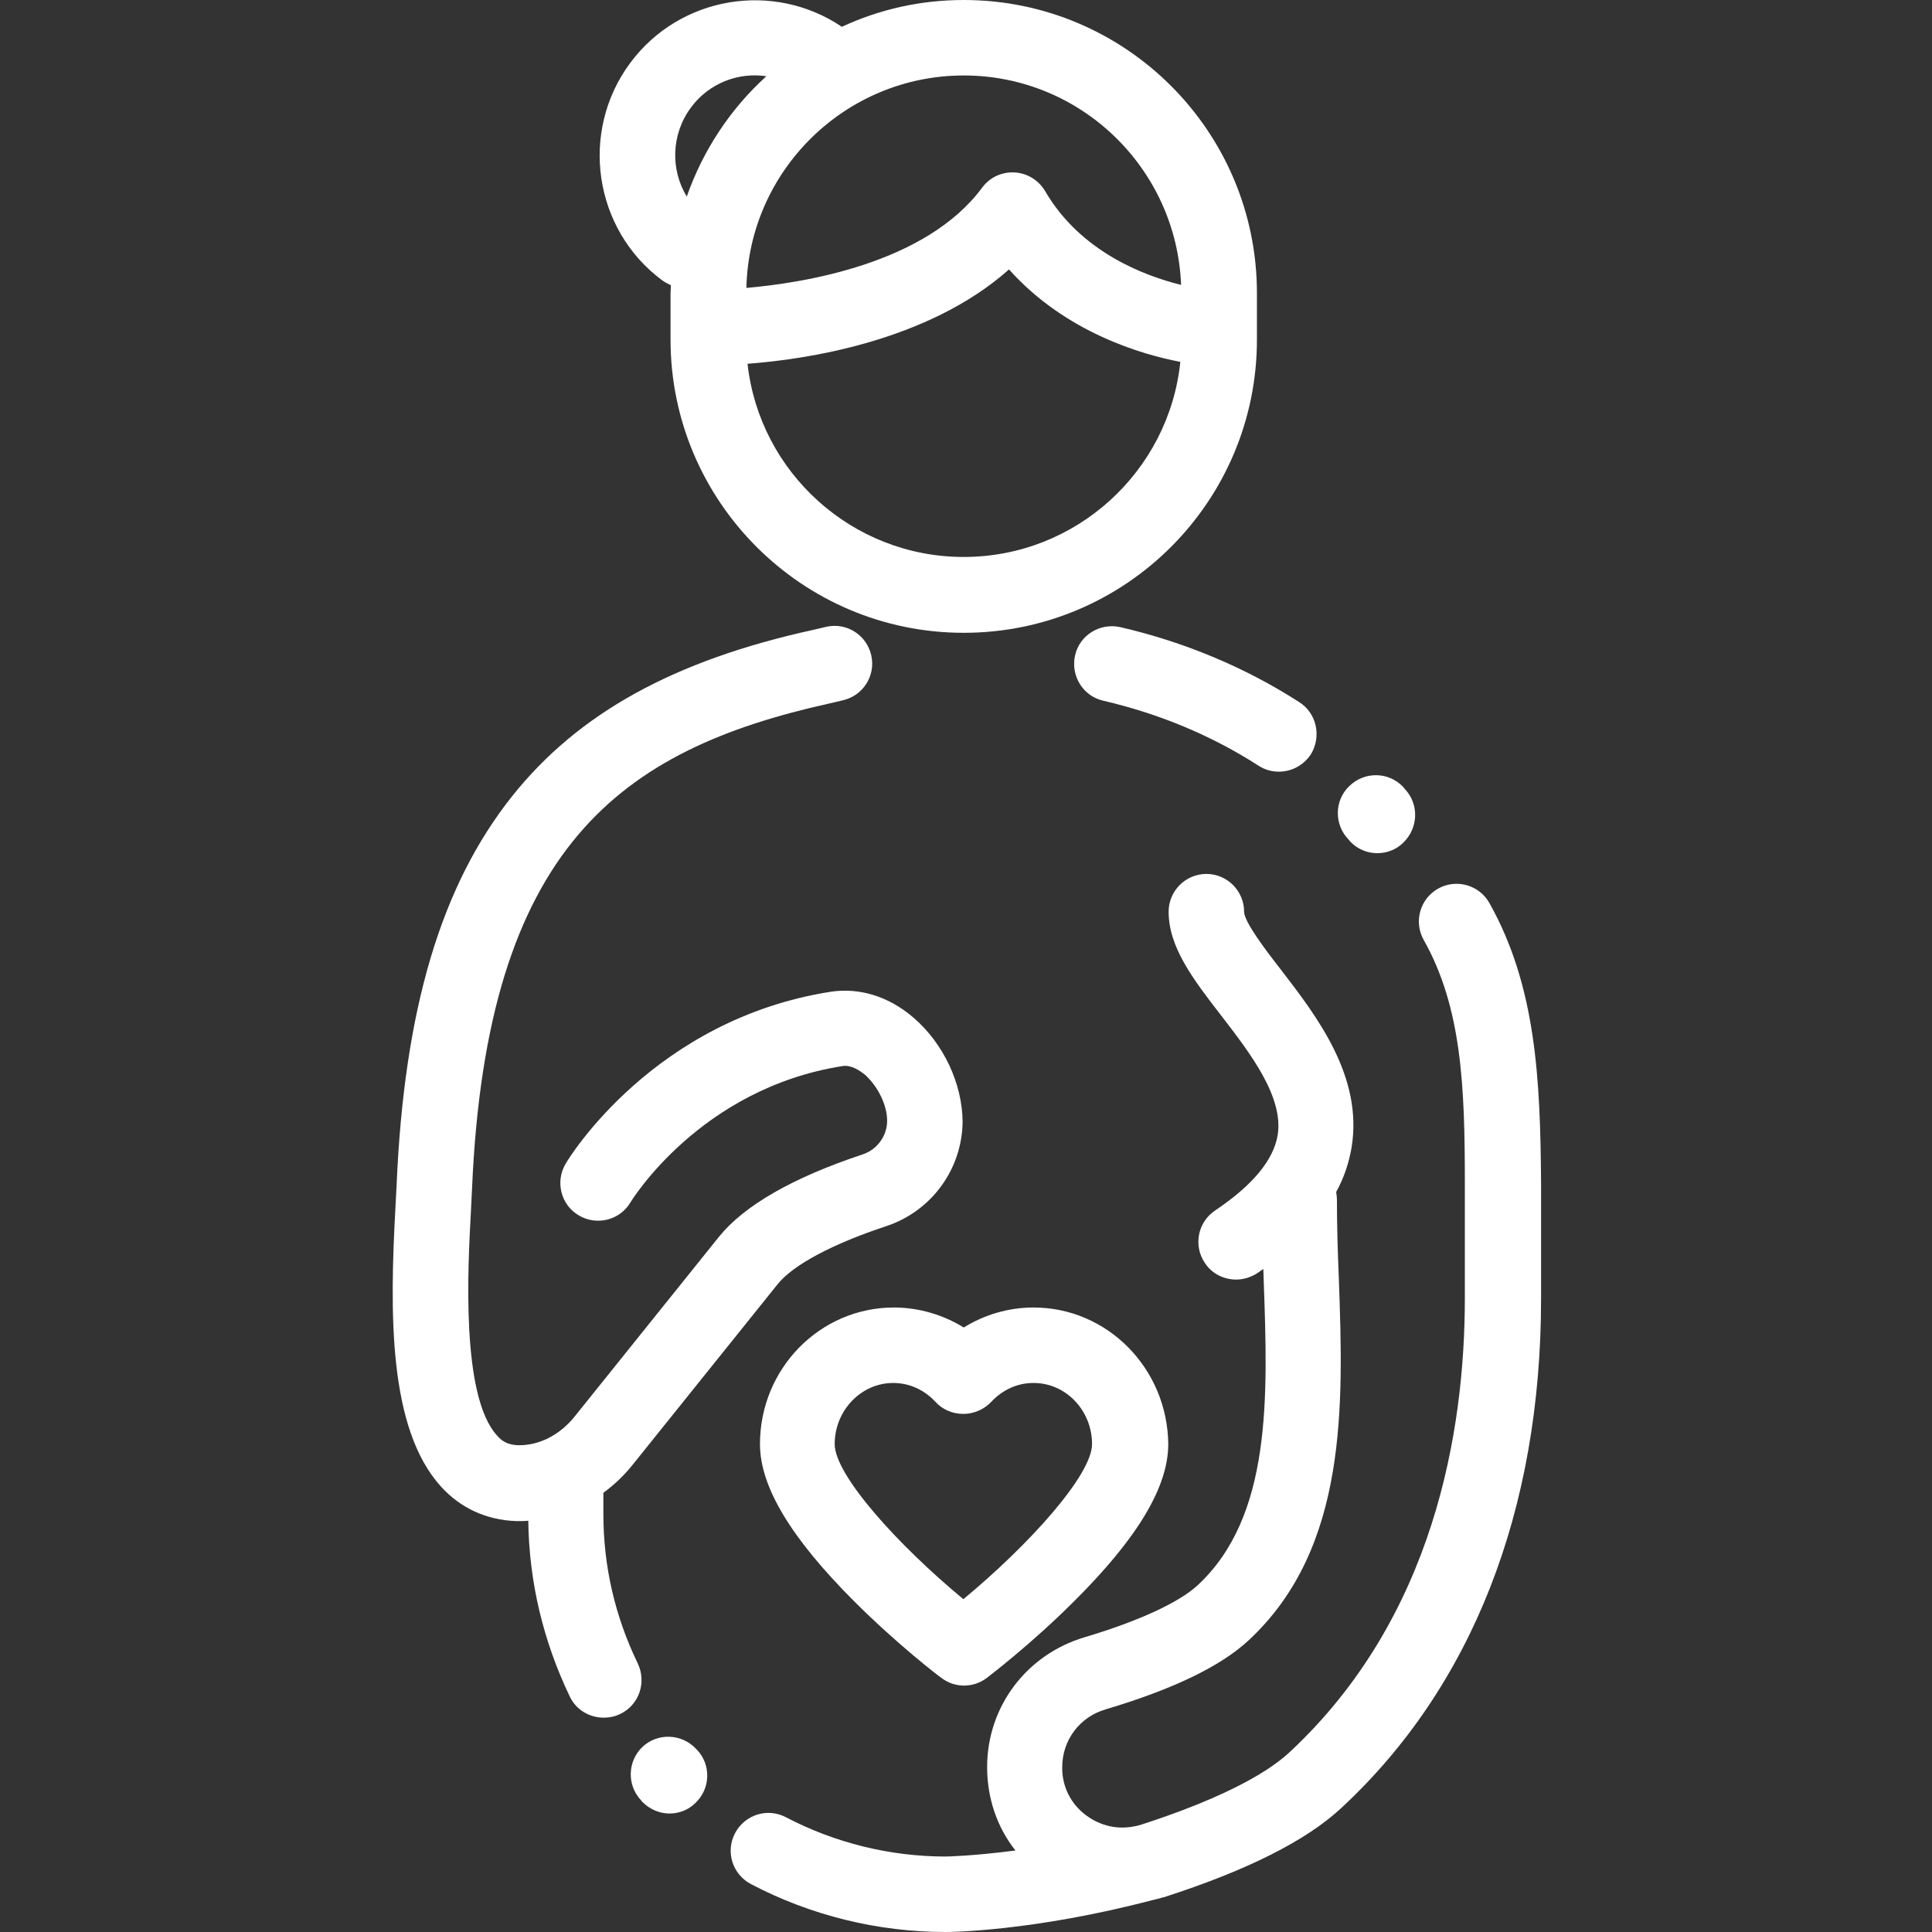 <svg xmlns="http://www.w3.org/2000/svg" xmlns:xlink="http://www.w3.org/1999/xlink" id="Capa_1" x="0px" y="0px" viewBox="0 0 512 512" style="enable-background:new 0 0 512 512;" xml:space="preserve"><rect x="0" y="0" width="512" height="512" fill="#333333" stroke="none"/> <style type="text/css"> .st0{fill:#FFFFFF;} </style> <g> <g> <path class="st0" d="M273.9,346.5c-6.6,0-13,1.9-18.5,5.3c-5.5-3.4-12-5.3-18.5-5.3c-19.6,0-35.5,16.2-35.5,36.2 c0,11.3,8.2,24.9,25,41.7c11.3,11.3,22.5,19.9,23,20.2c1.8,1.4,3.9,2.1,6.1,2.1c2.1,0,4.3-0.7,6.1-2.1c0.5-0.4,11.7-8.9,23-20.2 c16.8-16.7,25-30.3,25-41.7C309.4,362.7,293.5,346.5,273.9,346.5z M255.3,423.8c-17.4-14.4-34.1-32.9-34.1-41.1 c0-8.9,7-16.2,15.5-16.2c4.3,0,8.2,1.8,11.2,5c1.9,2.1,4.6,3.2,7.4,3.2c2.8,0,5.5-1.2,7.4-3.2c3-3.2,6.9-5,11.2-5 c8.6,0,15.5,7.3,15.5,16.2C289.4,390.9,272.7,409.4,255.3,423.8z"></path> </g> </g> <g> <g> <path class="st0" d="M242.1,269.7c-6.5-5.6-14.2-8-21.8-6.9c-47,7.3-69.5,44-70.4,45.6c-2.8,4.7-1.3,10.9,3.5,13.7 c4.7,2.8,10.9,1.3,13.7-3.5c0.2-0.3,18.4-30.2,56.3-36.1c2.3-0.3,4.5,1.3,5.7,2.2c3.5,3.1,6,8.1,6,12.3c0,4-2.6,7.6-6.4,8.9 c-18.7,6.2-31.5,13.6-38.2,21.9l-38.3,47.7c-4,4.9-9.4,7.6-14.9,7.5c-2.4-0.1-4.1-0.8-5.6-2.6c-9.6-10.5-7.7-44.8-6.9-59.4 c0.1-2.3,0.2-4.3,0.3-6.1c3.9-90.4,39.2-116.2,94.8-128.5l3.4-0.8c5.4-1.2,8.8-6.5,7.6-11.9c-1.2-5.4-6.5-8.8-11.9-7.6l-3.4,0.8 c-37,8.1-62.3,22.1-79.8,44c-18.9,23.7-28.7,56.5-30.7,103.2c-0.1,1.7-0.2,3.7-0.3,5.8c-1.5,27.7-2,58.6,12.1,74.1 c5.2,5.7,12,8.8,19.8,9.1c0.4,0,0.8,0,1.2,0c0.7,0,1.4,0,2.1-0.1c0.2,16.3,4,32,11,46.6c1.7,3.6,5.3,5.6,9,5.6c1.5,0,3-0.3,4.4-1 c5-2.4,7-8.4,4.6-13.4c-6-12.4-9.1-25.7-9.1-39.6v-5.6c2.9-2.1,5.6-4.7,7.9-7.6l38.3-47.7c4.1-5.1,14.6-10.7,28.9-15.4 c11.9-4,20-15.1,20.1-27.7C255,287.2,250.1,276.6,242.1,269.7z"></path> </g> </g> <g> <g> <path class="st0" d="M184.7,463.7l-0.3-0.3c-3.8-4-10.1-4.2-14.1-0.5c-4,3.8-4.2,10.1-0.5,14.1l0.4,0.5c2,2,4.6,3.1,7.2,3.1 c2.5,0,5-0.9,6.9-2.8C188.3,474,188.5,467.7,184.7,463.7z"></path> </g> </g> <g> <g> <path class="st0" d="M344.2,186c-14.5-9.3-30.5-15.9-47.3-19.8c-5.4-1.2-10.8,2.1-12,7.5c-1.2,5.4,2.1,10.8,7.5,12 c14.6,3.4,28.5,9.1,41.1,17.2c1.7,1.1,3.5,1.6,5.4,1.6c3.3,0,6.5-1.6,8.5-4.6C350.3,195.1,348.9,188.9,344.2,186z"></path> </g> </g> <g> <g> <path class="st0" d="M372.3,209.1l-0.5-0.6c-3.8-4-10.2-4.1-14.2-0.2c-4,3.8-4.1,10.2-0.2,14.2l0.4,0.5c2,2.1,4.6,3.1,7.2,3.1 c2.5,0,5-0.9,6.9-2.8C375.9,219.4,376.1,213.1,372.3,209.1z"></path> </g> </g> <g> <g> <path class="st0" d="M394.7,239.3c-2.7-4.8-8.8-6.5-13.6-3.8c-4.8,2.7-6.5,8.8-3.8,13.6c10.1,17.9,10.9,38.9,10.9,64.4V344 c0,35.2-8.1,84.7-46.5,120.4c-7,6.5-20.6,13.1-39.1,19.1c-0.7,0.2-1.3,0.4-2,0.5c-4.4,0.9-8.9-0.1-12.6-2.8 c-4.2-3-6.6-7.8-6.5-12.9c0-7.1,4.6-13.3,11.5-15.3c17.8-5.3,30.5-11.4,37.9-18.3c26.4-24.5,25.1-62.5,23.9-96 c-0.3-7.2-0.5-14-0.5-20.7c0-0.7-0.1-1.4-0.2-2.1c2.1-3.8,3.4-7.8,4.1-11.9c3-18.7-9.1-34.5-18.8-47.1c-3.9-5-9.7-12.6-9.7-15.3 c0-5.5-4.5-10-10-10s-10,4.5-10,10c0,9.4,6.4,17.8,13.9,27.5c7.8,10.1,16.6,21.6,15,31.7c-1.1,6.6-6.6,13.3-16.6,20 c-4.6,3.1-5.8,9.3-2.7,13.9c1.9,2.9,5.1,4.4,8.3,4.4c1.9,0,3.9-0.6,5.6-1.7c0.6-0.4,1.1-0.8,1.6-1.1c0,1.1,0.1,2.1,0.1,3.2 c1.1,30.6,2.2,62.3-17.5,80.6c-5,4.6-15.6,9.5-30,13.8c-15.4,4.6-25.8,18.4-25.8,34.4c0,8.2,2.6,15.9,7.5,22.1 c-11.5,1.5-18.4,1.6-18.5,1.6c-14.7,0-29.3-3.6-42.3-10.4c-4.9-2.6-10.9-0.7-13.5,4.2c-2.6,4.9-0.7,10.9,4.2,13.5 c15.8,8.3,33.6,12.7,51.6,12.7c0.9,0,23-0.1,55-8.5c0.7-0.2,1.4-0.3,2-0.5c0.2-0.1,0.4-0.1,0.6-0.2c0.1,0,0.1,0,0.2,0 c0.1,0,0.2,0,0.3-0.1c21.7-7,37.5-14.9,46.8-23.6c34.6-32.1,52.9-78.8,52.9-135v-30.5C408.2,286,407.1,261.4,394.7,239.3z"></path> </g> </g> <g> <g> <path class="st0" d="M255.4,0c-11.5,0-22.4,2.5-32.3,7.1c-18.1-12.2-42.9-8.2-56.1,9.6c-13.5,18.2-9.7,44.1,8.5,57.6 c0.7,0.5,1.5,0.9,2.3,1.3c0,0.7-0.1,1.5-0.1,2.2V90c0,42.8,34.8,77.7,77.7,77.7s77.7-34.8,77.7-77.7V77.7 C333.1,34.8,298.3,0,255.4,0z M183.1,28.5c4.8-6.5,12.6-9.4,20-8.3c-9.5,8.6-16.8,19.6-21.1,31.9C177.7,45,177.8,35.7,183.1,28.5z M255.4,147.6c-29.6,0-54.1-22.4-57.3-51.2c15.1-1.1,47.7-5.8,69.3-25c15,16.8,35.4,22.6,45.4,24.5 C309.8,124.9,285.2,147.6,255.4,147.6z M277,50.7c-1.7-2.9-4.7-4.8-8.1-5c-3.4-0.2-6.6,1.3-8.6,4c-15,20.3-47.6,25.3-62.5,26.6 c0.7-31.2,26.3-56.3,57.6-56.3c31.1,0,56.4,24.7,57.6,55.5C303.3,73.1,286.4,66.8,277,50.7z"></path> </g> </g> </svg>